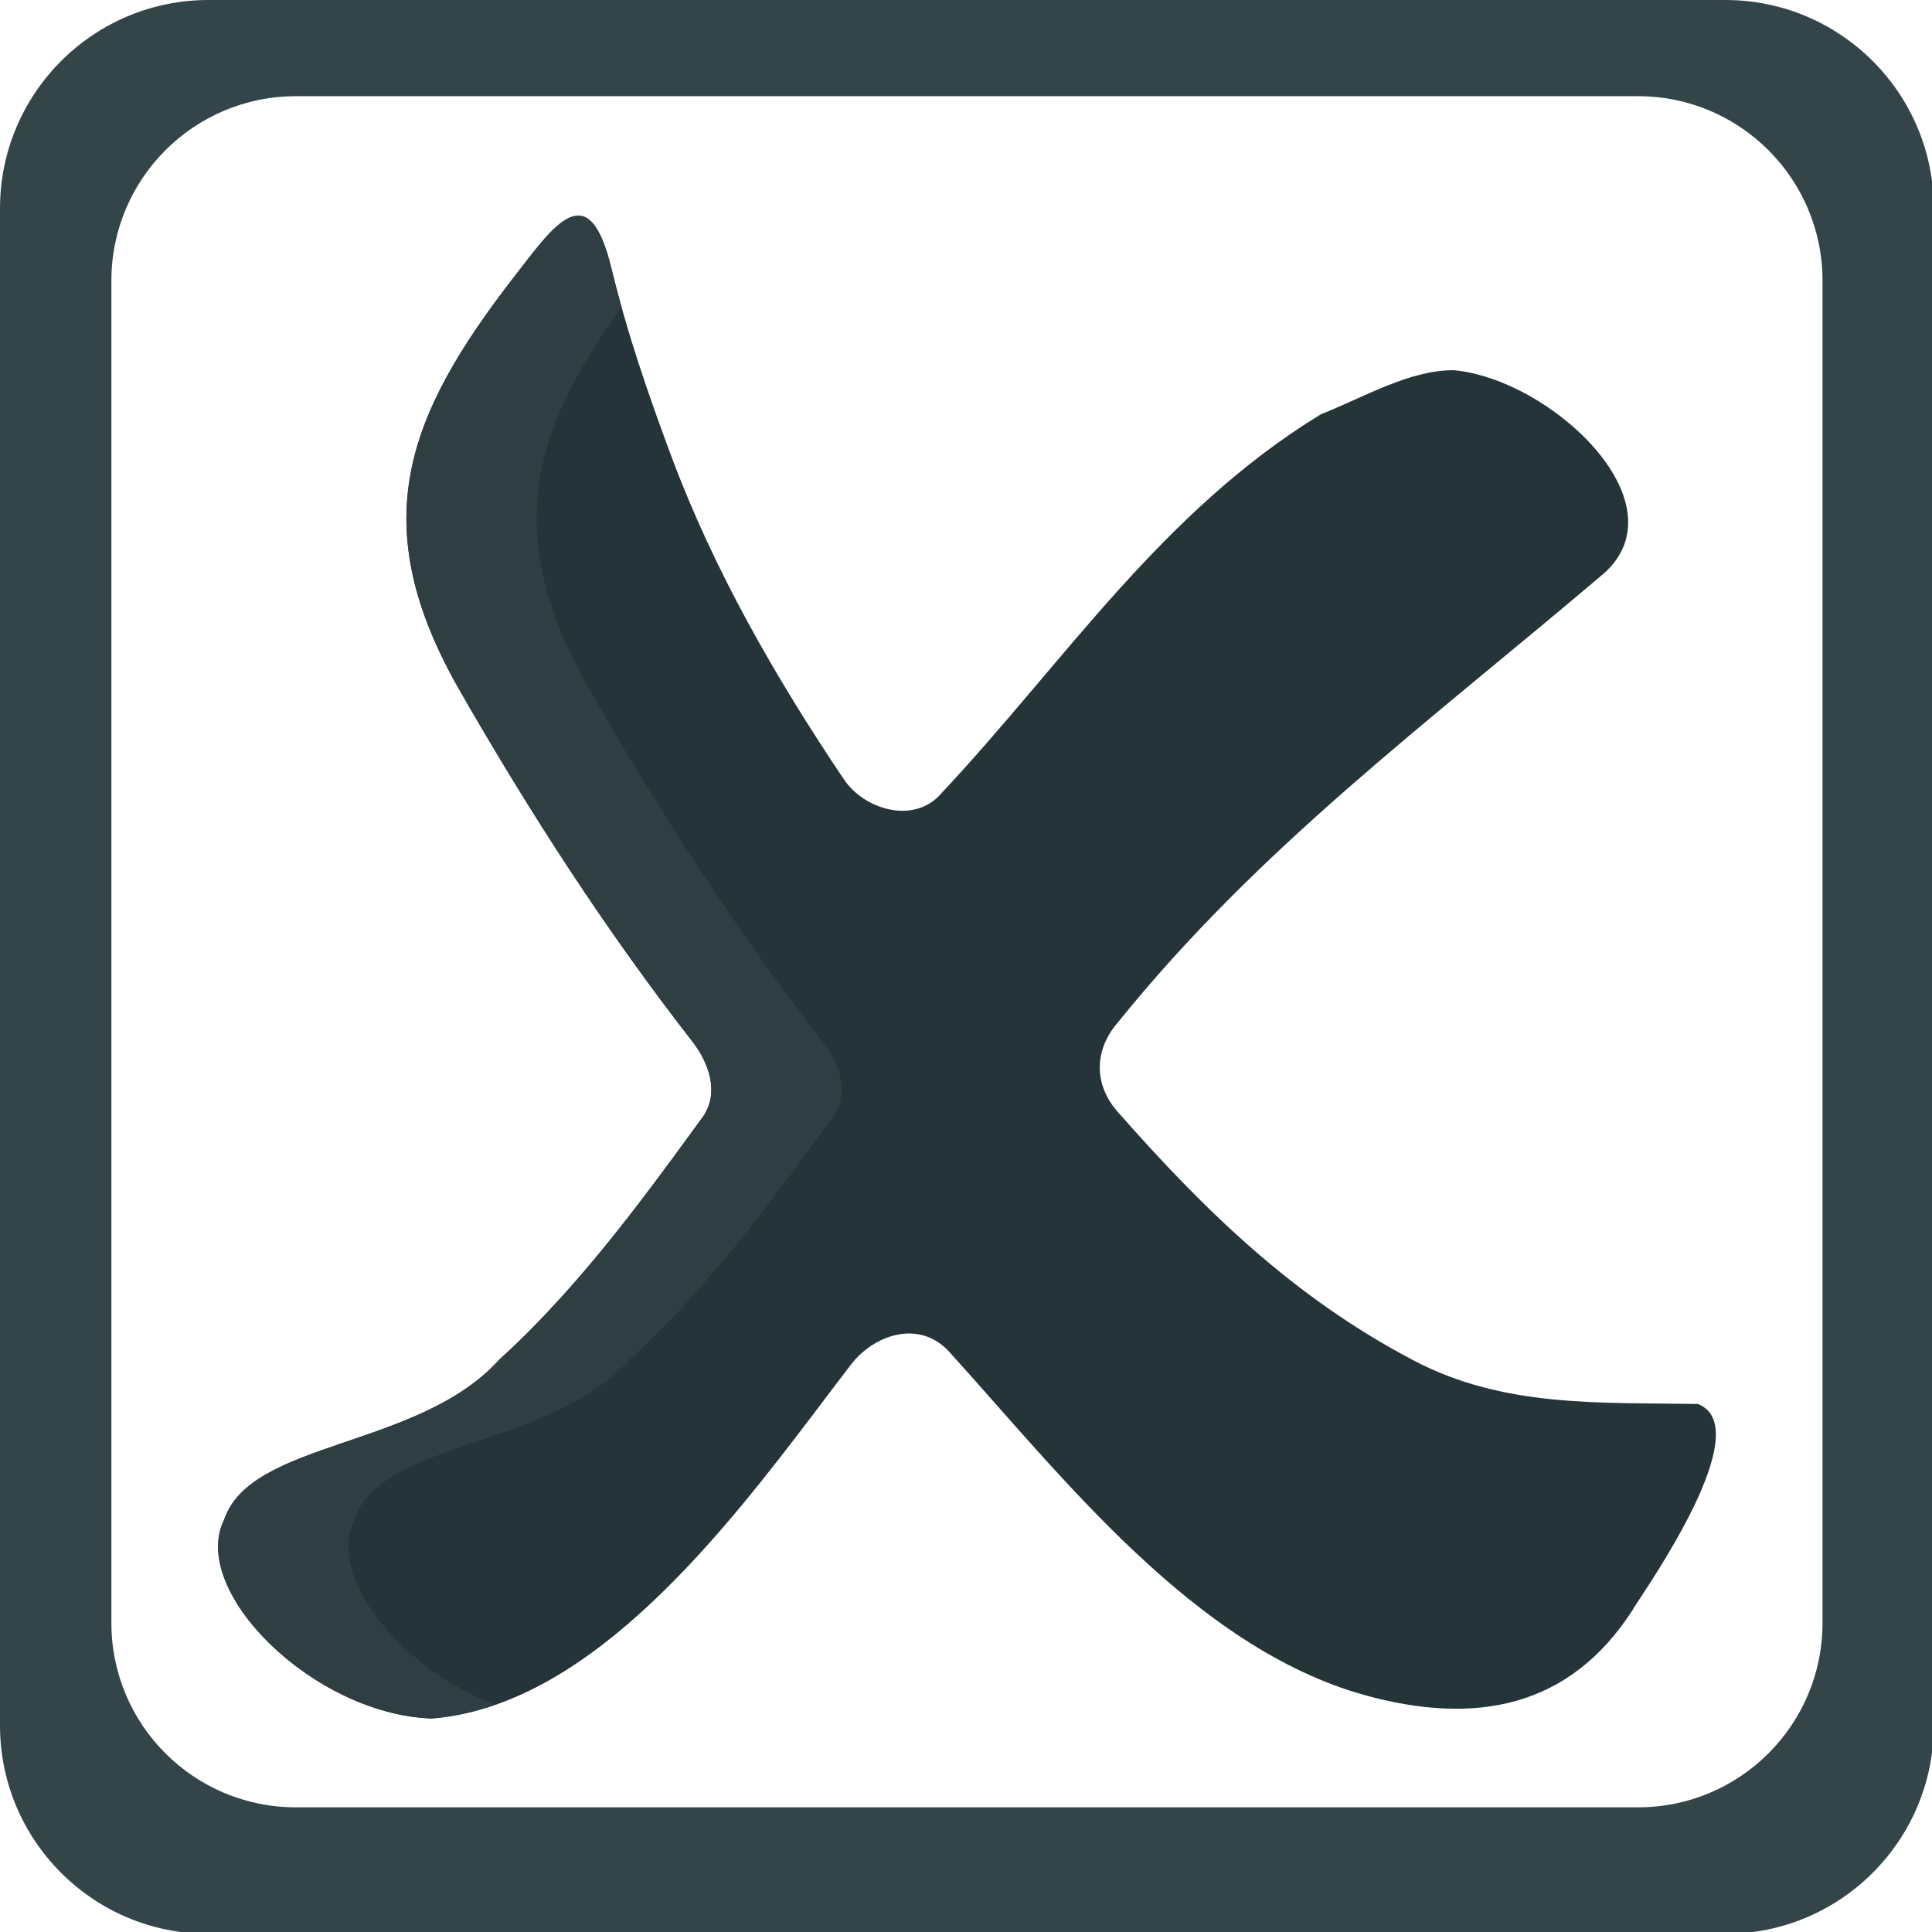 <svg xmlns="http://www.w3.org/2000/svg" viewBox="0 0 64 64" enable-background="new 0 0 64 64"><path fill="#344549" d="M57.156,0H6.903C3.092,0,0,3.094,0,6.904v50.254c0,3.812,3.092,6.903,6.903,6.903h50.253
		c3.812,0,6.903-3.092,6.903-6.903V6.904C64.06,3.094,60.968,0,57.156,0z M60.373,53.762c0,3.374-2.736,6.108-6.108,6.108H9.801
		c-3.377,0-6.111-2.734-6.111-6.108V9.296c0-3.371,2.734-6.109,6.111-6.109h44.464c3.372,0,6.108,2.738,6.108,6.109V53.762z"/><path fill="#243438" d="m54.11 53.28c.453-.716 4.145-5.979 2.137-6.771-3.254-.057-6.43.131-9.422-1.444-3.944-2.073-6.874-4.911-9.807-8.242-.79-.901-.774-2.037 0-2.938 4.68-5.807 10.245-9.908 16.11-14.887 2.637-2.345-1.759-6.446-4.979-6.735-1.466 0-2.929.878-4.396 1.462-5.273 3.223-8.493 8.202-12.532 12.514-.452.55-1.097.699-1.713.582-.618-.116-1.208-.493-1.55-1-2.256-3.352-4.312-6.927-5.726-10.725-.756-2.03-1.464-4.083-1.974-6.192-.758-3.15-1.903-1.435-3.22.263-3.599 4.644-4.966 8.207-1.804 13.715 2.329 4.058 4.834 7.938 7.708 11.629.536.688.917 1.706.323 2.517-1.303 1.783-2.906 4.02-4.773 6.06-.623.682-1.272 1.34-1.951 1.955-2.668 2.958-8.234 2.667-9.114 5.303-1.167 2.343 2.931 6.444 6.878 6.584.726-.059 1.439-.217 2.134-.464 4.866-1.713 8.899-7.548 11.749-11.26.767-1 2.272-1.512 3.261-.421 3.757 4.146 8.112 9.795 13.76 11.368 3.615 1 6.788.465 8.906-2.871"/><path fill="#2e3e42" d="m11.742 50.34c.878-2.636 6.443-2.345 9.112-5.303.679-.615 1.329-1.273 1.951-1.955 1.865-2.044 3.472-4.277 4.773-6.06.594-.811.211-1.829-.323-2.517-2.875-3.692-5.382-7.571-7.708-11.629-2.929-5.101-1.974-8.532 1.043-12.701-.118-.424-.231-.85-.335-1.277-.758-3.15-1.903-1.435-3.22.263-3.599 4.644-4.966 8.207-1.804 13.715 2.329 4.058 4.834 7.938 7.708 11.629.536.688.917 1.706.323 2.517-1.303 1.783-2.906 4.02-4.773 6.06-.623.682-1.272 1.34-1.951 1.955-2.668 2.958-8.234 2.667-9.114 5.303-1.167 2.343 2.931 6.444 6.878 6.584.722-.059 1.428-.217 2.116-.457-3.1-1.158-5.63-4.223-4.676-6.127"/></svg>